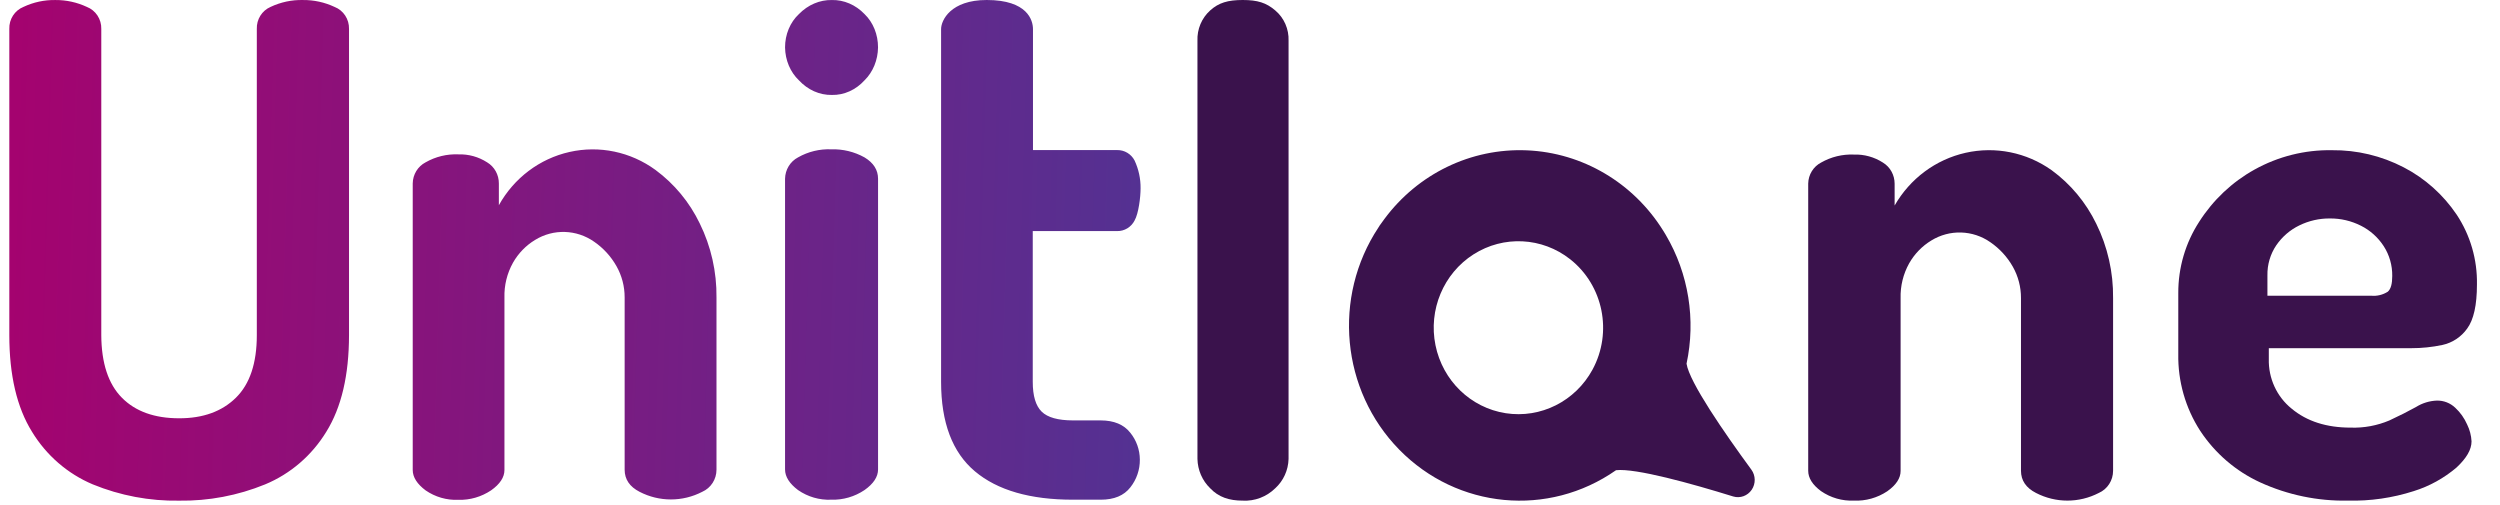 <svg width="99" height="20" viewBox="0 0 99 20" fill="none" xmlns="http://www.w3.org/2000/svg">
<path d="M49.211 19.825C48.685 19.825 48.259 19.692 47.922 19.334C47.61 19.032 47.429 18.615 47.419 18.175V1.614C47.401 1.157 47.586 0.716 47.922 0.414C48.259 0.109 48.624 0 49.211 0C49.799 0 50.146 0.109 50.501 0.414C50.85 0.708 51.044 1.152 51.027 1.614V18.175C51.015 18.619 50.825 19.038 50.501 19.334C50.156 19.673 49.689 19.851 49.211 19.825Z" fill="#3A124C"/>
<path d="M11.998 0.001C12.429 -0.003 12.855 0.09 13.246 0.273C13.6 0.409 13.831 0.76 13.821 1.146V13.273C13.82 14.857 13.521 16.131 12.924 17.094C12.352 18.034 11.503 18.765 10.498 19.182C9.417 19.624 8.259 19.843 7.094 19.826C5.924 19.846 4.762 19.626 3.676 19.182C2.677 18.762 1.834 18.031 1.265 17.094C0.668 16.131 0.369 14.857 0.369 13.273V1.146C0.356 0.763 0.581 0.413 0.93 0.273C1.325 0.087 1.756 -0.006 2.191 0.001C2.621 -0.002 3.047 0.091 3.438 0.273C3.791 0.41 4.021 0.76 4.011 1.146V13.273C4.017 14.381 4.289 15.206 4.826 15.749C5.362 16.292 6.118 16.564 7.094 16.564C8.041 16.566 8.791 16.293 9.343 15.749C9.895 15.205 10.17 14.38 10.17 13.273V1.146C10.157 0.767 10.374 0.42 10.716 0.273C11.118 0.084 11.556 -0.01 11.998 0.001ZM22.552 6.018C23.735 5.751 24.974 6.011 25.959 6.731C26.703 7.28 27.305 8.007 27.71 8.848C28.158 9.758 28.385 10.765 28.373 11.784V18.599C28.374 18.98 28.151 19.325 27.808 19.476C27.029 19.879 26.107 19.879 25.328 19.476C24.934 19.274 24.736 18.982 24.736 18.599V11.776C24.737 11.342 24.625 10.915 24.412 10.539C24.194 10.153 23.891 9.822 23.529 9.573C22.83 9.082 21.914 9.054 21.188 9.502C20.826 9.721 20.526 10.031 20.315 10.402C20.08 10.822 19.962 11.301 19.976 11.784V18.613C19.976 18.899 19.799 19.17 19.447 19.418C19.062 19.676 18.61 19.807 18.15 19.793C17.689 19.813 17.235 19.681 16.853 19.418C16.521 19.169 16.344 18.9 16.344 18.613V7.265C16.348 6.911 16.545 6.589 16.853 6.429C17.248 6.203 17.698 6.094 18.15 6.113C18.553 6.1 18.951 6.21 19.291 6.429C19.581 6.603 19.757 6.922 19.755 7.265V8.127C20.353 7.051 21.369 6.284 22.552 6.018ZM32.919 5.913C33.377 5.899 33.831 6.009 34.234 6.232C34.592 6.448 34.771 6.729 34.771 7.08V18.591C34.771 18.881 34.592 19.155 34.234 19.407C33.844 19.669 33.385 19.802 32.919 19.788C32.452 19.809 31.99 19.675 31.603 19.407C31.267 19.155 31.088 18.881 31.088 18.591V7.08C31.093 6.722 31.291 6.395 31.603 6.232C32.004 6.004 32.46 5.894 32.919 5.913ZM39.074 0C40.691 0 40.906 0.806 40.906 1.152V5.943H44.238C44.526 5.937 44.793 6.096 44.929 6.355C45.09 6.7 45.172 7.079 45.167 7.461C45.167 7.805 45.088 8.456 44.929 8.733C44.795 8.995 44.527 9.157 44.238 9.151H40.897V15.121C40.897 15.678 41.015 16.071 41.251 16.302C41.486 16.532 41.898 16.647 42.486 16.648H43.586C44.114 16.649 44.504 16.812 44.758 17.135C45.002 17.434 45.136 17.811 45.138 18.2C45.142 18.599 45.009 18.987 44.763 19.298C44.51 19.624 44.12 19.788 43.591 19.788H42.492C40.796 19.789 39.5 19.415 38.607 18.665C37.714 17.915 37.267 16.734 37.267 15.121V1.152C37.267 0.806 37.644 0 39.074 0ZM32.944 0.001C33.421 -0.008 33.884 0.191 34.236 0.558C34.577 0.886 34.772 1.37 34.77 1.879C34.764 2.379 34.569 2.853 34.236 3.18C33.89 3.561 33.425 3.77 32.944 3.76C32.458 3.769 31.989 3.561 31.637 3.18C31.296 2.858 31.096 2.383 31.088 1.879C31.087 1.367 31.289 0.881 31.637 0.558C31.995 0.191 32.462 -0.008 32.944 0.001Z" fill="url(#paint0_linear_1084_282)"/>
<path d="M73.412 19.824C72.951 19.844 72.495 19.712 72.112 19.448C71.775 19.199 71.605 18.929 71.605 18.642V7.267C71.612 6.916 71.809 6.596 72.116 6.437C72.513 6.211 72.962 6.102 73.416 6.121C73.82 6.107 74.219 6.217 74.562 6.437C74.851 6.612 75.028 6.931 75.027 7.275V8.139C75.637 7.074 76.655 6.317 77.836 6.051C79.016 5.785 80.252 6.035 81.245 6.74C81.996 7.288 82.603 8.017 83.013 8.862C83.462 9.774 83.69 10.783 83.678 11.804V18.642C83.679 19.024 83.456 19.37 83.112 19.521C82.331 19.925 81.407 19.925 80.626 19.521C80.23 19.319 80.031 19.026 80.031 18.642V11.804C80.033 11.368 79.921 10.94 79.708 10.562C79.489 10.176 79.186 9.846 78.824 9.596C78.124 9.104 77.206 9.076 76.479 9.524C76.116 9.744 75.815 10.054 75.603 10.427C75.368 10.848 75.25 11.327 75.264 11.812V18.649C75.264 18.936 75.087 19.207 74.733 19.456C74.341 19.716 73.879 19.845 73.412 19.824Z" fill="#3A124C"/>
<path d="M92.981 19.824C91.783 19.848 90.594 19.601 89.5 19.101C88.539 18.659 87.717 17.953 87.128 17.061C86.544 16.159 86.241 15.097 86.26 14.015V11.607C86.256 10.603 86.543 9.622 87.086 8.785C87.637 7.92 88.39 7.209 89.278 6.716C90.218 6.194 91.274 5.93 92.344 5.948C93.332 5.937 94.307 6.17 95.187 6.627C96.028 7.062 96.748 7.706 97.283 8.498C97.825 9.314 98.106 10.282 98.087 11.268C98.087 12.08 97.958 12.661 97.7 13.011C97.463 13.344 97.114 13.575 96.72 13.66C96.314 13.746 95.9 13.789 95.486 13.788H89.845V14.213C89.825 14.978 90.159 15.708 90.748 16.182C91.349 16.684 92.131 16.935 93.093 16.934C93.615 16.951 94.136 16.854 94.619 16.65C95.025 16.462 95.378 16.281 95.673 16.118C95.924 15.961 96.211 15.873 96.505 15.863C96.772 15.859 97.031 15.96 97.227 16.146C97.428 16.332 97.589 16.56 97.7 16.813C97.802 17.02 97.861 17.246 97.873 17.478C97.873 17.801 97.675 18.145 97.278 18.514C96.78 18.937 96.204 19.255 95.585 19.448C94.743 19.718 93.864 19.846 92.981 19.824ZM89.79 11.71H93.895C94.127 11.733 94.36 11.677 94.557 11.551C94.678 11.445 94.733 11.239 94.733 10.93C94.739 10.51 94.621 10.097 94.395 9.747C94.17 9.401 93.86 9.123 93.496 8.94C93.113 8.746 92.691 8.647 92.264 8.651C91.846 8.647 91.432 8.741 91.054 8.926C90.689 9.102 90.375 9.373 90.142 9.711C89.904 10.062 89.781 10.481 89.79 10.908V11.71Z" fill="#3A124C"/>
<path d="M69.357 18.602C68.277 17.129 66.898 15.133 66.787 14.402C67.161 12.66 66.869 10.837 65.969 9.31L65.949 9.275L65.868 9.143C64.684 7.237 62.664 6.045 60.46 5.953C58.256 5.861 56.148 6.879 54.816 8.68C54.773 8.74 54.731 8.799 54.69 8.855L54.632 8.934L54.617 8.961C54.605 8.977 54.594 8.994 54.584 9.012C52.763 11.766 53.11 15.458 55.41 17.806C57.71 20.154 61.314 20.496 63.995 18.62C64.775 18.534 66.977 19.146 68.637 19.661C68.911 19.742 69.204 19.635 69.367 19.396C69.53 19.156 69.526 18.837 69.357 18.602ZM63.064 14.636C62.384 15.889 61.012 16.578 59.625 16.363C58.238 16.147 57.129 15.073 56.845 13.67C56.56 12.268 57.162 10.832 58.351 10.073C59.541 9.314 61.068 9.391 62.179 10.266C63.49 11.299 63.866 13.156 63.064 14.636Z" fill="#3A124C"/>
<defs>
<linearGradient id="paint0_linear_1084_282" x1="0.369" y1="9.914" x2="45.143" y2="11.222" gradientUnits="userSpaceOnUse">
<stop stop-color="#A4036F"/>
<stop offset="1" stop-color="#543192"/>
</linearGradient>
</defs>
</svg>
